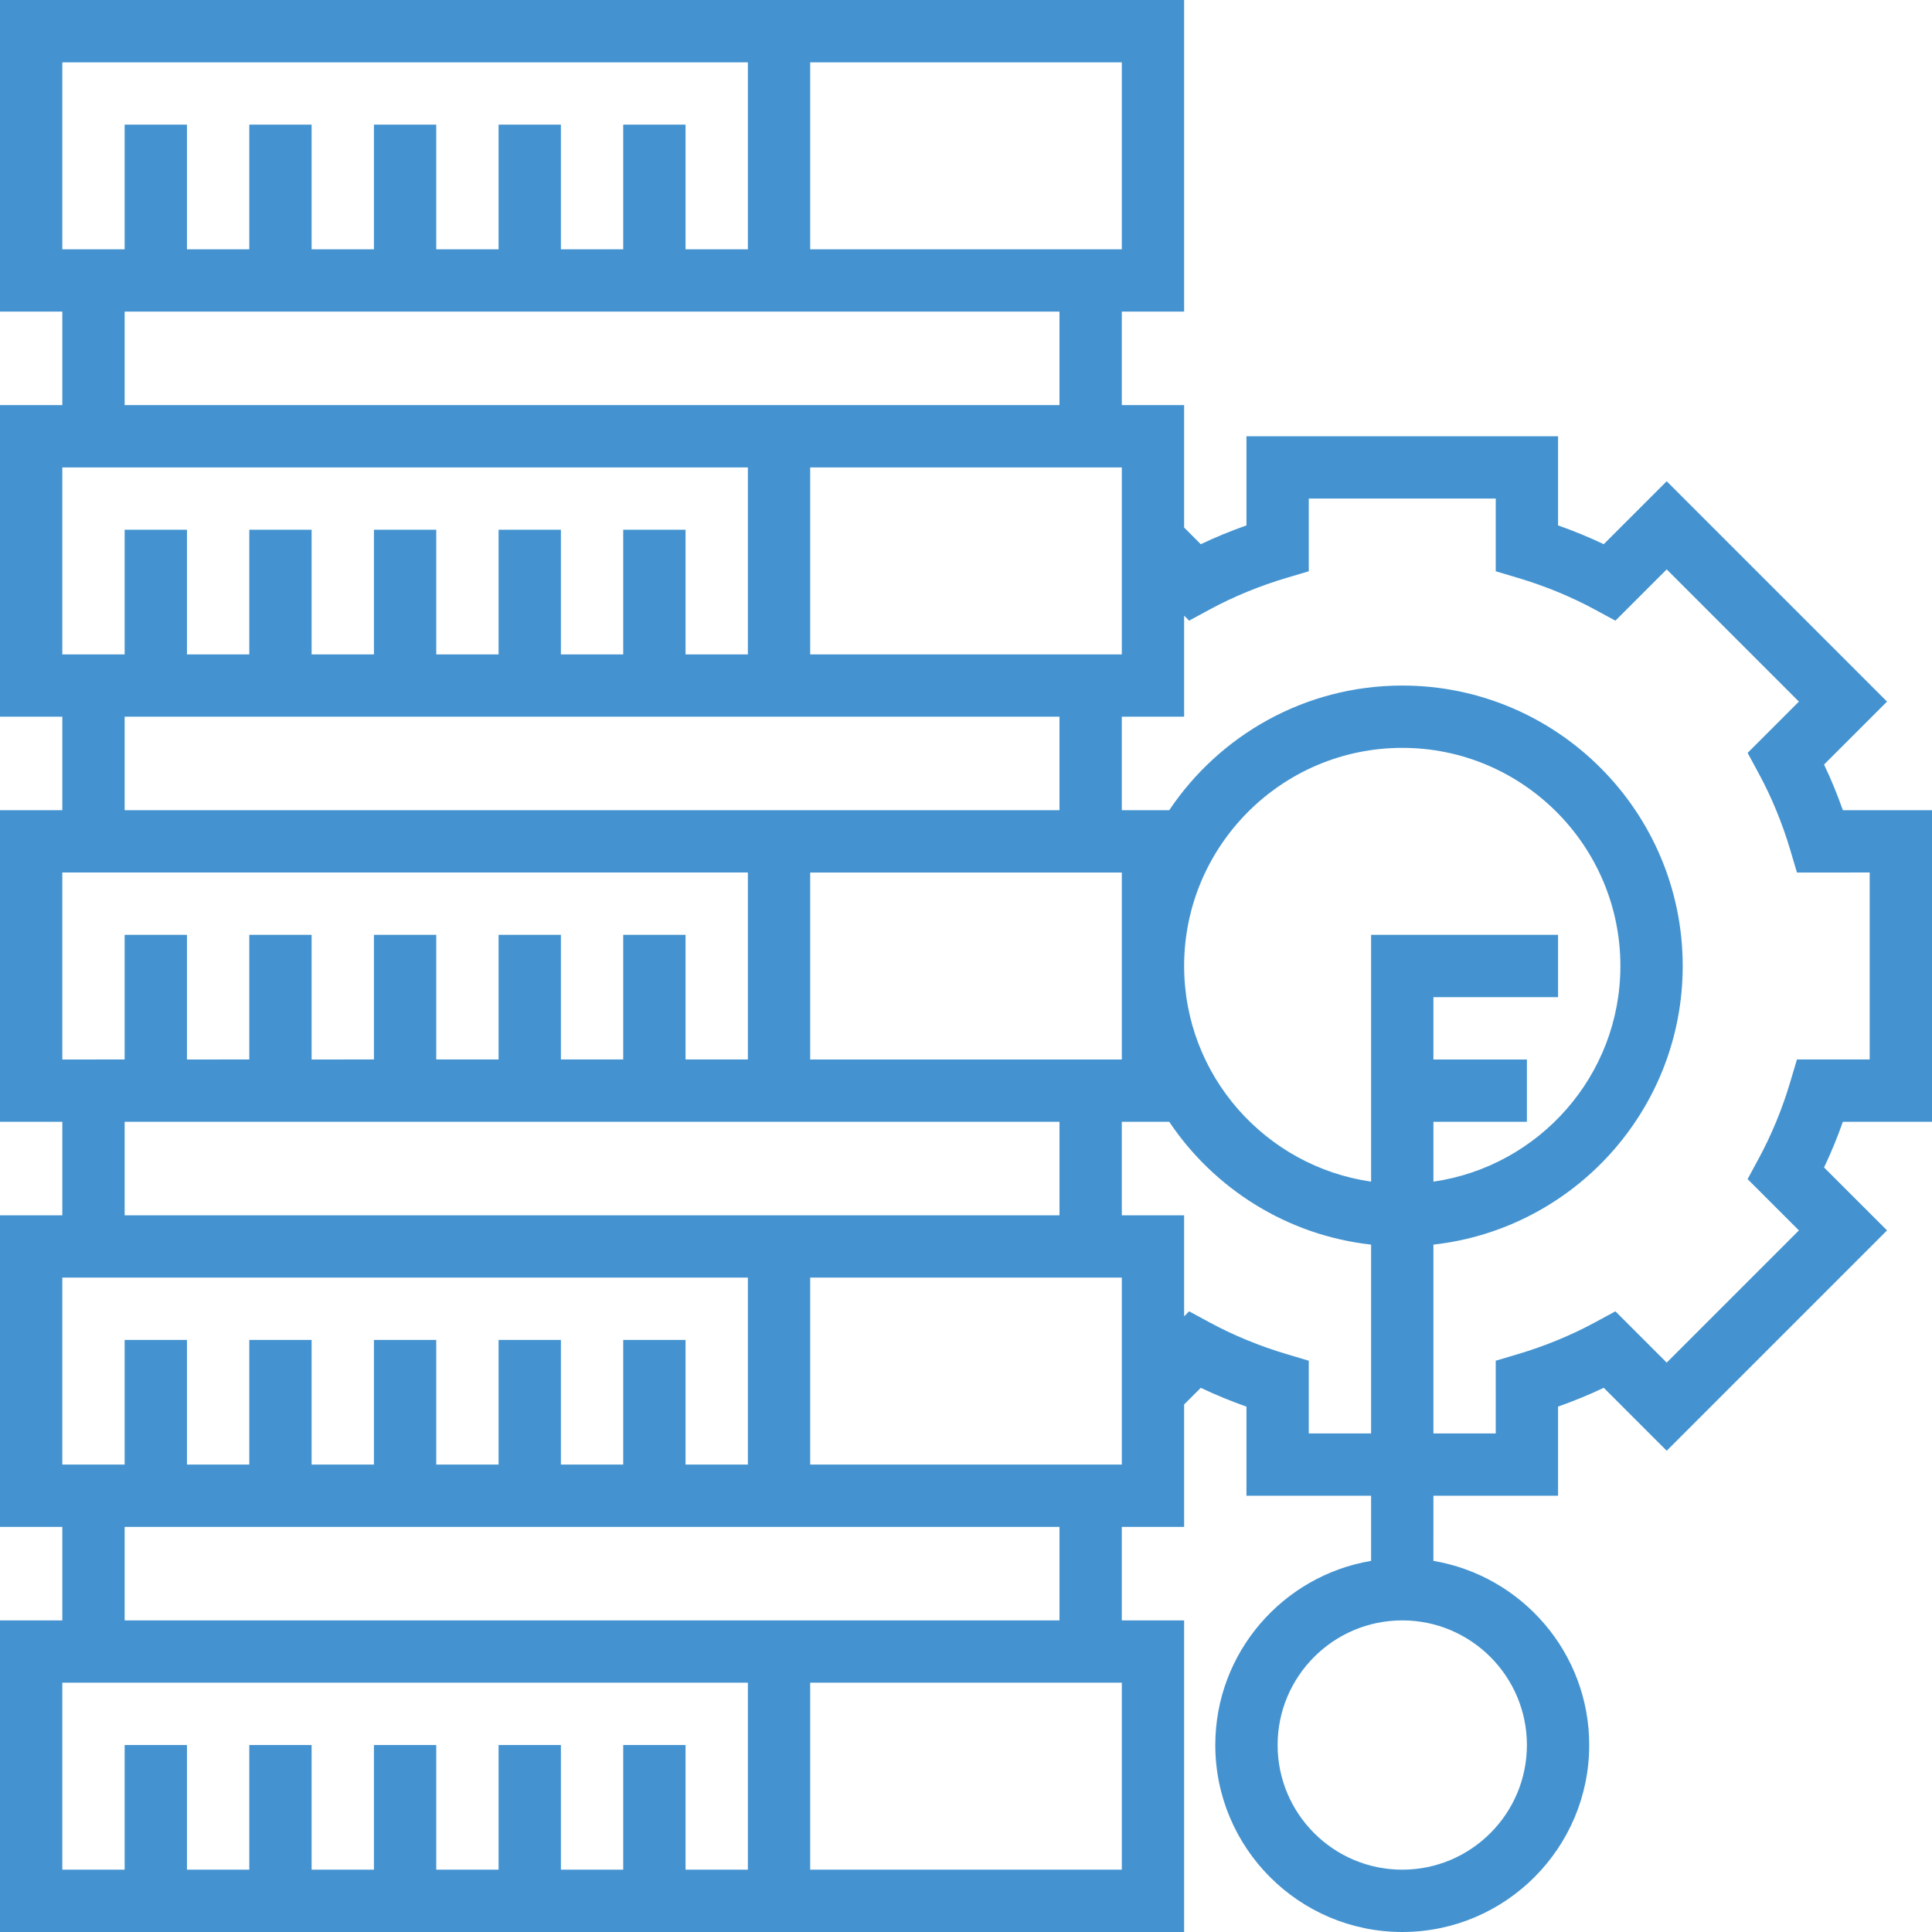<svg xmlns="http://www.w3.org/2000/svg" xmlns:xlink="http://www.w3.org/1999/xlink" fill="#4493d0" height="800px" width="800px" id="Layer_1" viewBox="0 0 496 496" xml:space="preserve"><g>	<g>		<path d="M496,288v-80h-22.888c-1.408-4.024-3.024-7.944-4.824-11.72l16.168-16.16l-56.568-56.568l-16.16,16.16   c-3.784-1.8-7.704-3.408-11.728-4.824V112h-80v22.888c-4.024,1.416-7.944,3.024-11.728,4.824l-4.272-4.28V104h-16V80h16V0H0v80h16   v24H0v80h16v24H0v80h16v24H0v80h16v24H0v80h304v-80h-16v-24h16v-31.432l4.272-4.272c3.784,1.8,7.704,3.408,11.728,4.824V384h32   v16.72c-22.664,3.824-40,23.536-40,47.28c0,26.472,21.528,48,48,48s48-21.528,48-48c0-23.736-17.336-43.448-40-47.28V384h32   v-22.888c4.024-1.416,7.944-3.024,11.728-4.824l16.16,16.16l56.568-56.568l-16.168-16.16c1.8-3.784,3.416-7.696,4.824-11.72H496z    M208,16h80v48h-80V16z M208,272v-48h80v48H208z M272,288v24H32v-24H272z M32,208v-24h240v24H32z M208,168v-48h80v48H208z M32,104   V80h240v24H32z M16,16h176v48h-16V32h-16v32h-16V32h-16v32h-16V32H96v32H80V32H64v32H48V32H32v32H16V16z M16,120h176v48h-16v-32   h-16v32h-16v-32h-16v32h-16v-32H96v32H80v-32H64v32H48v-32H32v32H16V120z M16,224h176v48h-16v-32h-16v32h-16v-32h-16v32h-16v-32   H96v32H80v-32H64v32H48v-32H32v32H16V224z M16,328h176v48h-16v-32h-16v32h-16v-32h-16v32h-16v-32H96v32H80v-32H64v32H48v-32H32v32   H16V328z M272,392v24H32v-24H272z M192,480h-16v-32h-16v32h-16v-32h-16v32h-16v-32H96v32H80v-32H64v32H48v-32H32v32H16v-48h176   V480z M288,480h-80v-48h80V480z M288,376h-80v-48h80V376z M336,368v-18.664l-5.72-1.704c-6.976-2.08-13.624-4.816-19.752-8.136   l-5.248-2.84l-1.28,1.288V312h-16v-24h12.176c11.528,17.184,30.256,29.128,51.824,31.528V368H336z M392,448   c0,17.648-14.352,32-32,32s-32-14.352-32-32s14.352-32,32-32S392,430.352,392,448z M352,240v63.36   c-27.088-3.904-48-27.208-48-55.36c0-30.88,25.128-56,56-56s56,25.12,56,56c0,28.152-20.912,51.456-48,55.36V288h24v-16h-24v-16   h32v-16H352z M461.832,315.88l-33.944,33.944l-13.168-13.168l-5.248,2.84c-6.128,3.32-12.776,6.056-19.752,8.136l-5.72,1.704V368   h-16v-48.472c35.944-4,64-34.536,64-71.528c0-39.696-32.296-72-72-72c-24.912,0-46.896,12.72-59.824,32H288v-24h16v-25.944   l1.28,1.28l5.248-2.84c6.128-3.32,12.776-6.056,19.752-8.136l5.72-1.696V128h48v18.664l5.72,1.704   c6.976,2.08,13.624,4.816,19.752,8.136l5.248,2.84l13.168-13.168l33.944,33.944l-13.168,13.168l2.84,5.248   c3.32,6.136,6.064,12.776,8.128,19.744l1.696,5.72H480v48h-18.672l-1.704,5.72c-2.064,6.968-4.808,13.608-8.128,19.744   l-2.84,5.248L461.832,315.88z"></path>	</g></g></svg>